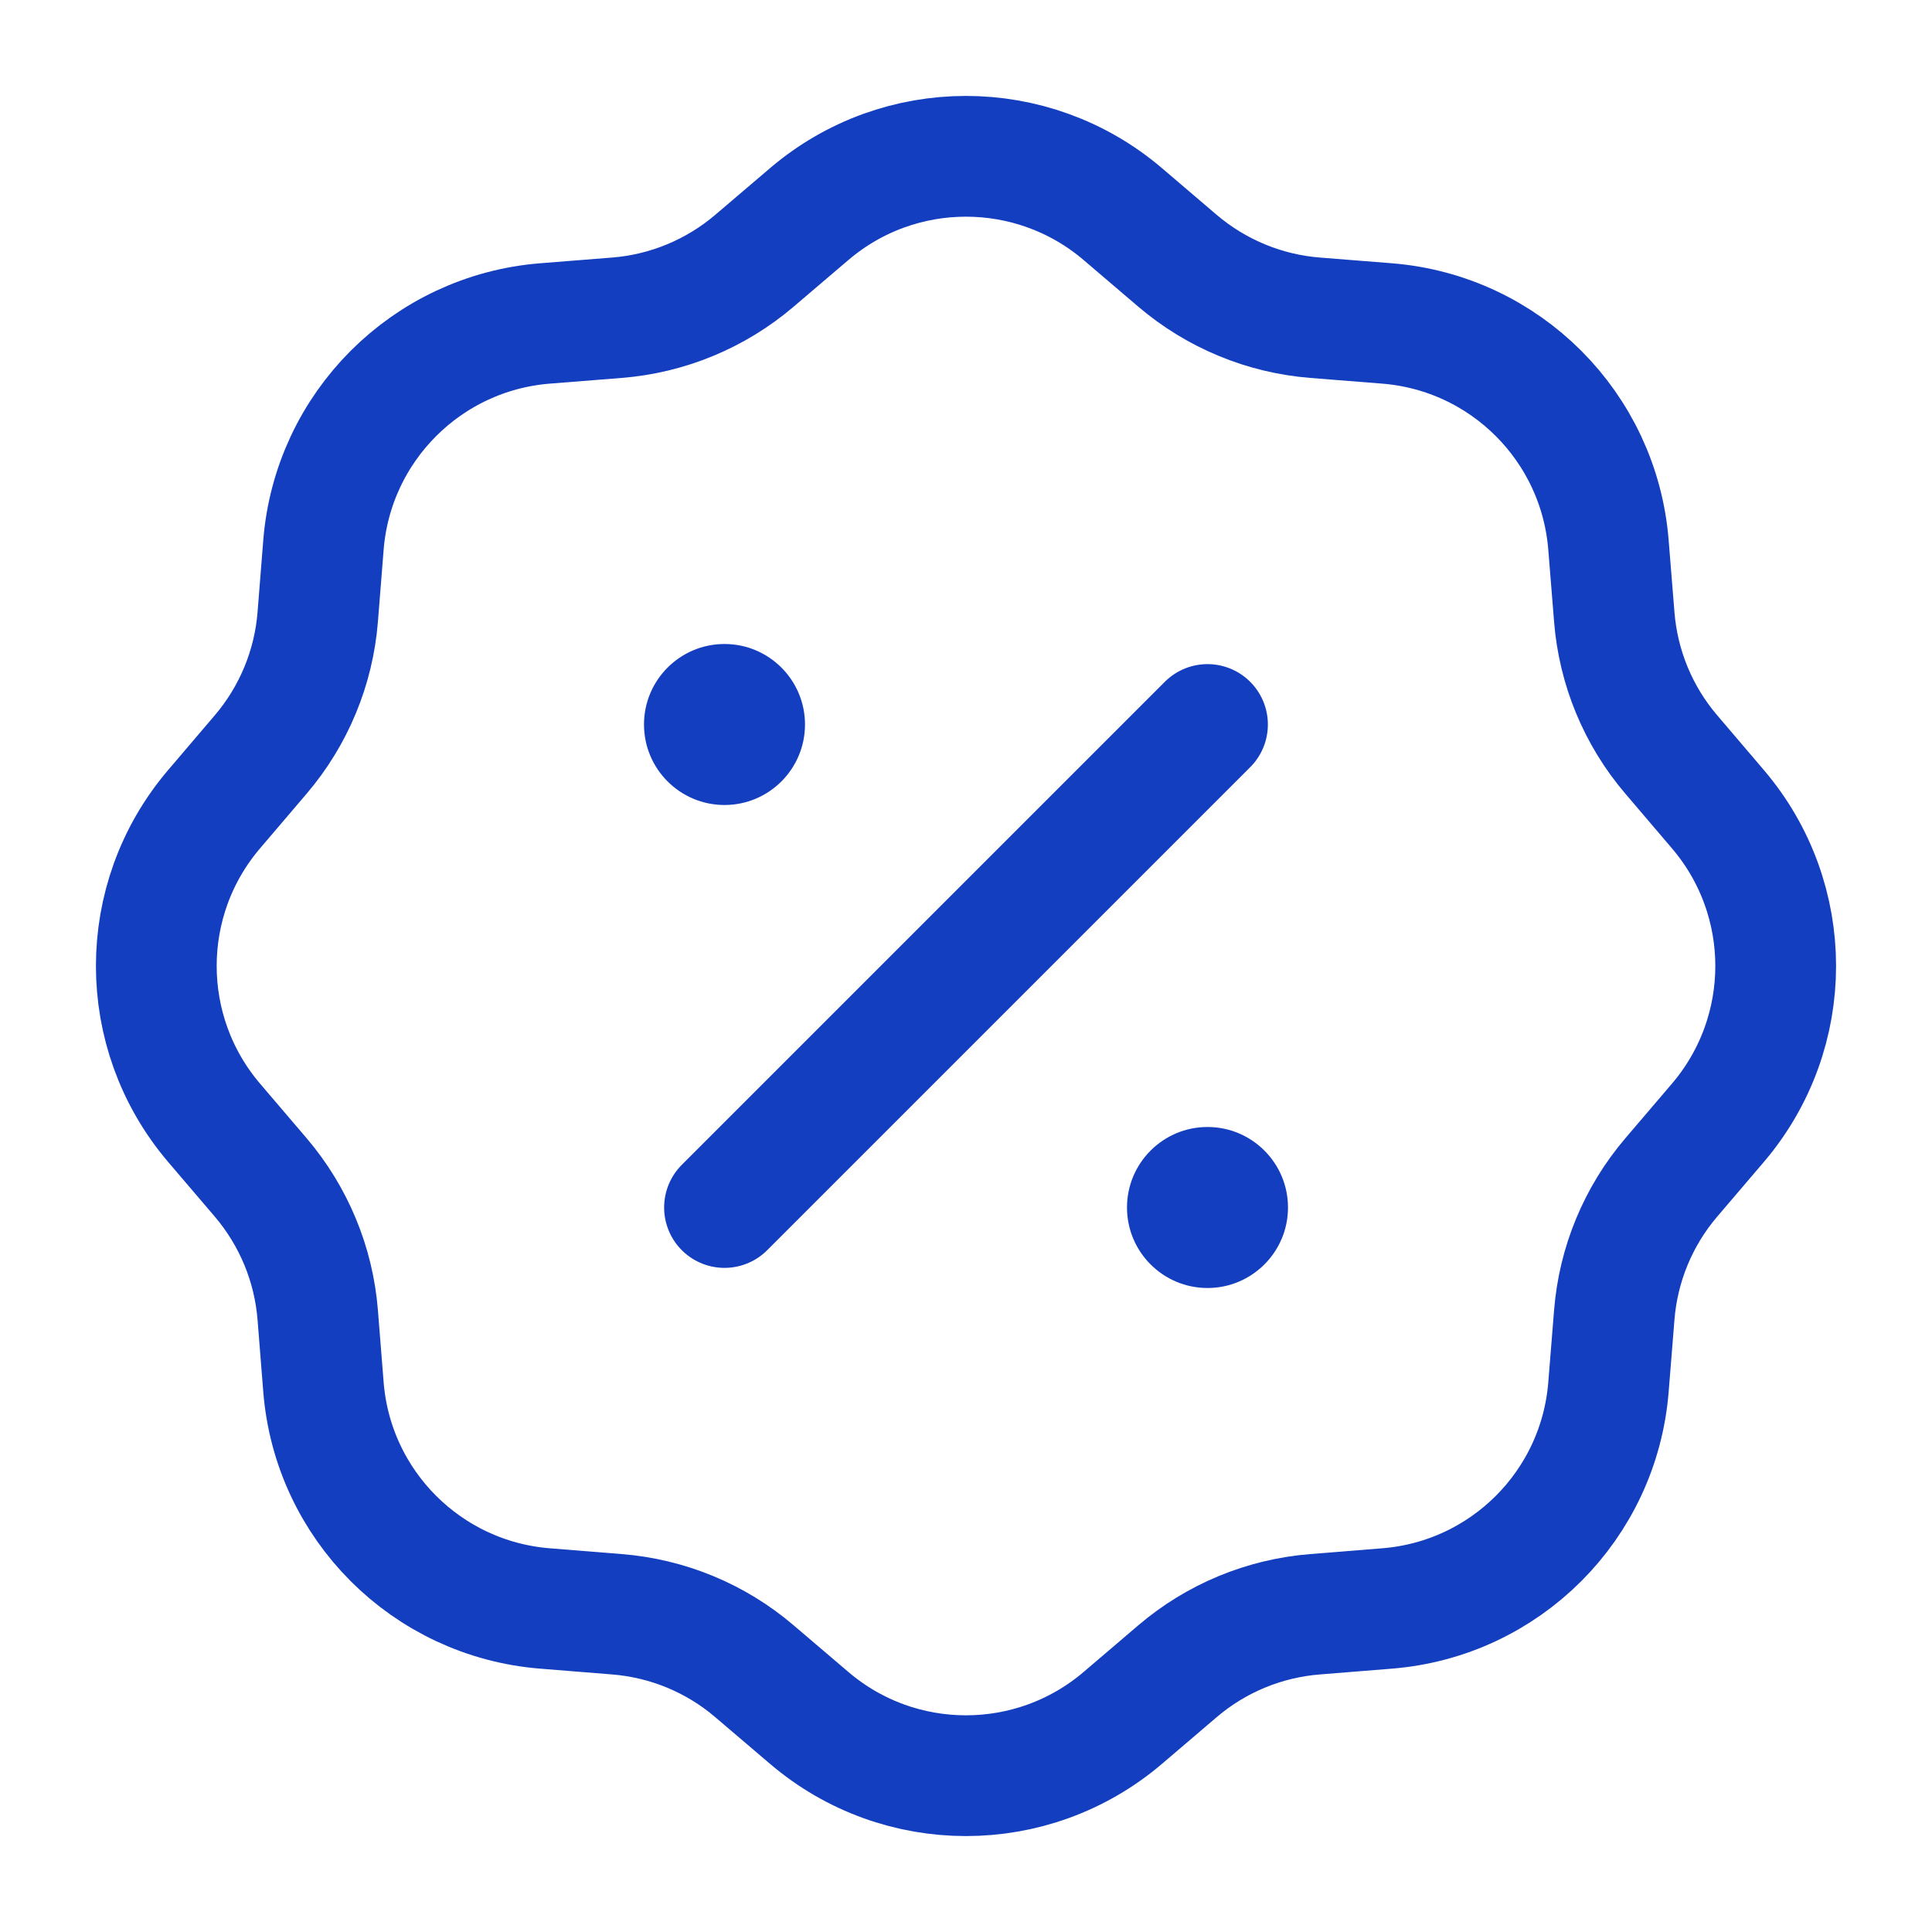 <svg width="24" height="24" viewBox="0 0 24 24" fill="none" xmlns="http://www.w3.org/2000/svg">
<path d="M10 9C10 9.552 9.552 10 9 10C8.448 10 8 9.552 8 9C8 8.448 8.448 8 9 8C9.552 8 10 8.448 10 9Z" fill="#133EBF"/>
<path d="M16 15C16 15.552 15.552 16 15 16C14.448 16 14 15.552 14 15C14 14.448 14.448 14 15 14C15.552 14 16 14.448 16 15Z" fill="#133EBF"/>
<path d="M10.054 2.658C11.175 1.703 12.824 1.703 13.946 2.658L14.628 3.24C15.109 3.649 15.706 3.897 16.335 3.947L17.23 4.018C18.698 4.135 19.864 5.302 19.981 6.77L20.053 7.664C20.103 8.293 20.35 8.891 20.76 9.371L21.342 10.054C22.297 11.175 22.297 12.824 21.342 13.946L20.76 14.628C20.35 15.109 20.103 15.706 20.053 16.335L19.981 17.23C19.864 18.698 18.698 19.864 17.23 19.981L16.335 20.053C15.706 20.103 15.109 20.35 14.628 20.76L13.946 21.342C12.824 22.297 11.175 22.297 10.054 21.342L9.371 20.76C8.891 20.35 8.293 20.103 7.664 20.053L6.77 19.981C5.302 19.864 4.135 18.698 4.018 17.23L3.947 16.335C3.897 15.706 3.649 15.109 3.24 14.628L2.658 13.946C1.703 12.824 1.703 11.175 2.658 10.054L3.24 9.371C3.649 8.891 3.897 8.293 3.947 7.664L4.018 6.77C4.135 5.302 5.302 4.135 6.77 4.018L7.664 3.947C8.293 3.897 8.891 3.649 9.371 3.24L10.054 2.658Z" stroke="#133EBF" stroke-width="1.5"/>
<path d="M9 15L15 9" stroke="#133EBF" stroke-width="1.5" stroke-linecap="round"/>
</svg>
